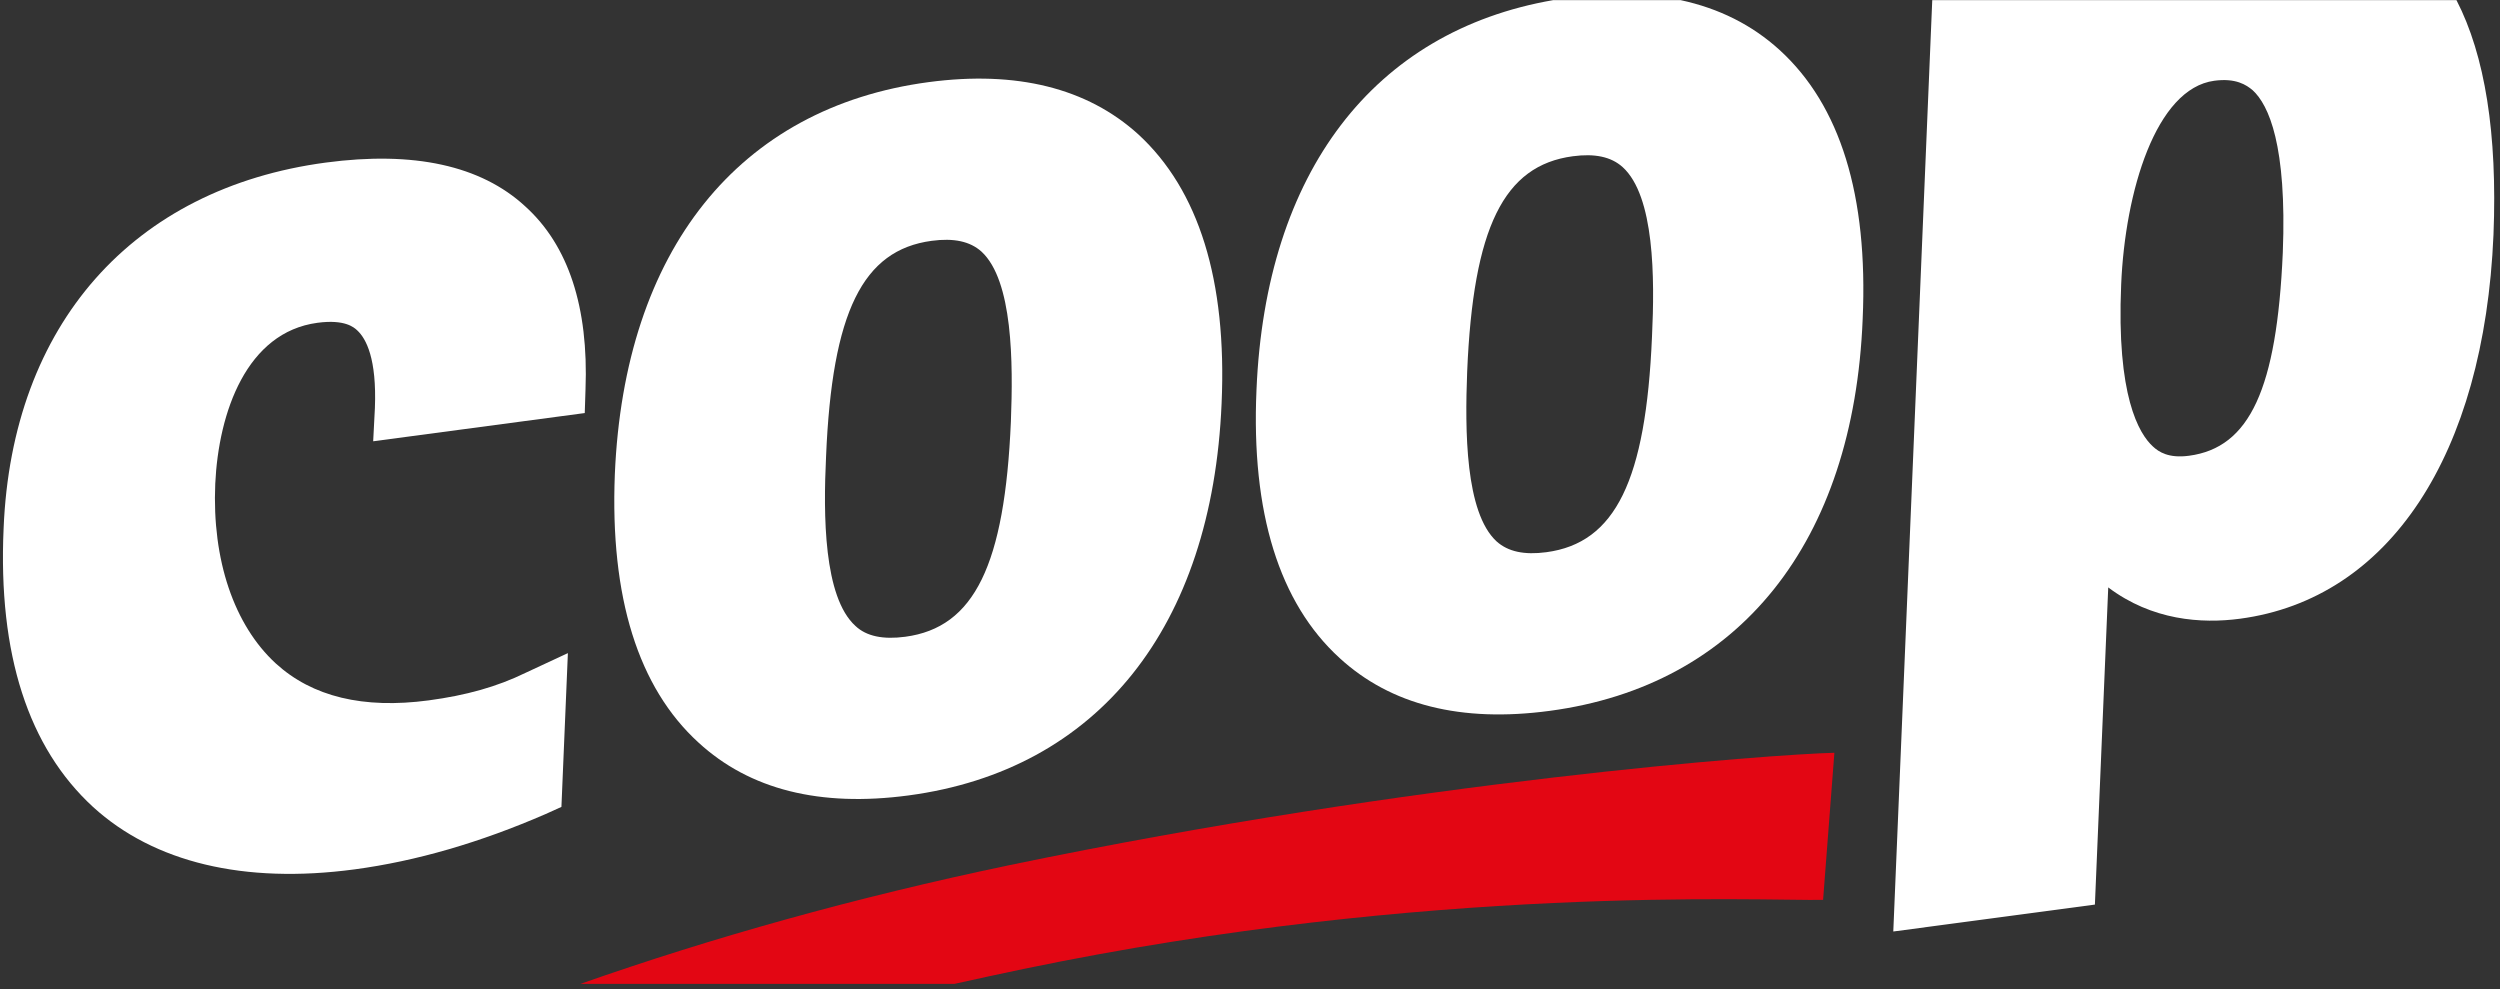 <?xml version="1.0" encoding="UTF-8"?>
<svg width="235px" height="93px" viewBox="0 0 235 93" version="1.1" xmlns="http://www.w3.org/2000/svg" xmlns:xlink="http://www.w3.org/1999/xlink">
    <rect x="0" y="0" width="235" height="93" fill="#333333" stroke="none"/>
    <!-- Generator: Sketch 52.5 (67469) - http://www.bohemiancoding.com/sketch -->
    <title>Coop Logo</title>
    <desc>Created with Sketch.</desc>
    <g id="Symbols" stroke="none" stroke-width="1" fill="none" fill-rule="evenodd">
        <g id="NAV-Oranje">
            <g id="Coop-Logo">
                <path d="M171.37,84.59 L172.432,70.761 C166.585,70.906 133.35,73.335 94.886,81.324 C80.317,84.377 66.918,88.143 54.567,92.483 L89.724,92.483 C91.861,92.01 94.008,91.541 96.189,91.086 C134.496,83.117 165.516,84.684 171.37,84.59" id="Fill-4" fill="#E30613"></path>
                <path d="M0.34,49.659 C-0.191,61.514 2.669,70.276 8.752,75.859 C14.468,81.067 22.932,83.109 33.316,81.723 C39.132,80.946 45.134,79.195 51.278,76.525 L52.774,75.848 L53.381,61.393 L49.401,63.246 C46.721,64.555 43.817,65.365 40.286,65.837 C34.159,66.653 29.354,65.499 25.923,62.363 C22.007,58.763 19.923,52.647 20.234,45.472 C20.548,38.718 23.194,31.23 29.841,30.343 C32.437,29.997 33.281,30.781 33.583,31.058 C34.428,31.845 35.418,33.721 35.241,38.342 L35.079,41.481 L54.967,38.827 L55.038,36.597 C55.332,28.896 53.444,23.07 49.36,19.388 C45.201,15.555 38.887,14.18 30.632,15.281 C12.458,17.707 1.116,30.53 0.34,49.659" id="Fill-7" fill="#FFFFFF"></path>
                <path d="M95.024,39.611 C94.449,53.112 91.586,58.99 85.096,59.855 C83.019,60.133 81.444,59.815 80.416,58.843 C77.411,56.127 77.386,48.413 77.651,42.883 C78.22,29.329 81.089,23.503 87.58,22.637 C89.657,22.36 91.18,22.683 92.259,23.651 C95.213,26.375 95.239,34.087 95.024,39.611 M107.016,12.643 C102.203,8.265 95.536,6.62 87.281,7.721 C69.418,10.104 58.685,23.534 57.795,44.581 C57.333,56.163 59.997,64.632 65.654,69.797 C70.472,74.228 77.087,75.882 85.395,74.772 C103.205,72.394 113.938,58.967 114.83,37.92 C115.342,26.331 112.678,17.86 107.016,12.643" id="Fill-9" fill="#FFFFFF"></path>
                <path d="M214.583,23.748 C214.021,36.561 211.48,42.078 205.769,42.84 C203.848,43.097 202.922,42.48 202.378,41.973 C201.055,40.774 198.938,37.199 199.391,26.727 C199.76,18.011 202.644,8.325 208.146,7.59 C210.171,7.32 211.158,7.981 211.753,8.483 C213.261,9.867 214.98,13.654 214.583,23.748 Z M181.632,0.011 L177.969,87.561 L196.921,85.031 C196.921,85.031 197.839,63.4 198.174,55.217 C202.286,58.314 206.929,58.646 210.562,58.16 C224.582,56.29 233.508,42.785 234.388,22.057 C234.764,12.59 233.593,5.211 230.907,0.012 L181.632,0.011 Z" id="Fill-11" fill="#FFFFFF"></path>
                <path d="M155.287,31.663 C154.712,45.164 151.849,51.041 145.359,51.907 C143.281,52.184 141.759,51.859 140.679,50.893 C137.725,48.171 137.701,40.457 137.914,34.934 C138.483,21.381 141.353,15.555 147.843,14.688 C149.919,14.411 151.443,14.735 152.522,15.702 C155.527,18.419 155.554,26.131 155.287,31.663 M167.278,4.695 C164.691,2.342 161.578,0.783 157.966,0.01 L146.01,0.01 C129.119,2.938 118.974,16.189 118.111,36.625 C117.596,48.214 120.26,56.684 125.916,61.849 C130.737,66.278 137.351,67.933 145.657,66.823 C163.47,64.447 174.253,51.011 175.092,29.972 C175.606,18.381 172.994,9.904 167.278,4.695" id="Fill-13" fill="#FFFFFF"></path>
            </g>
        </g>
    </g>
</svg>